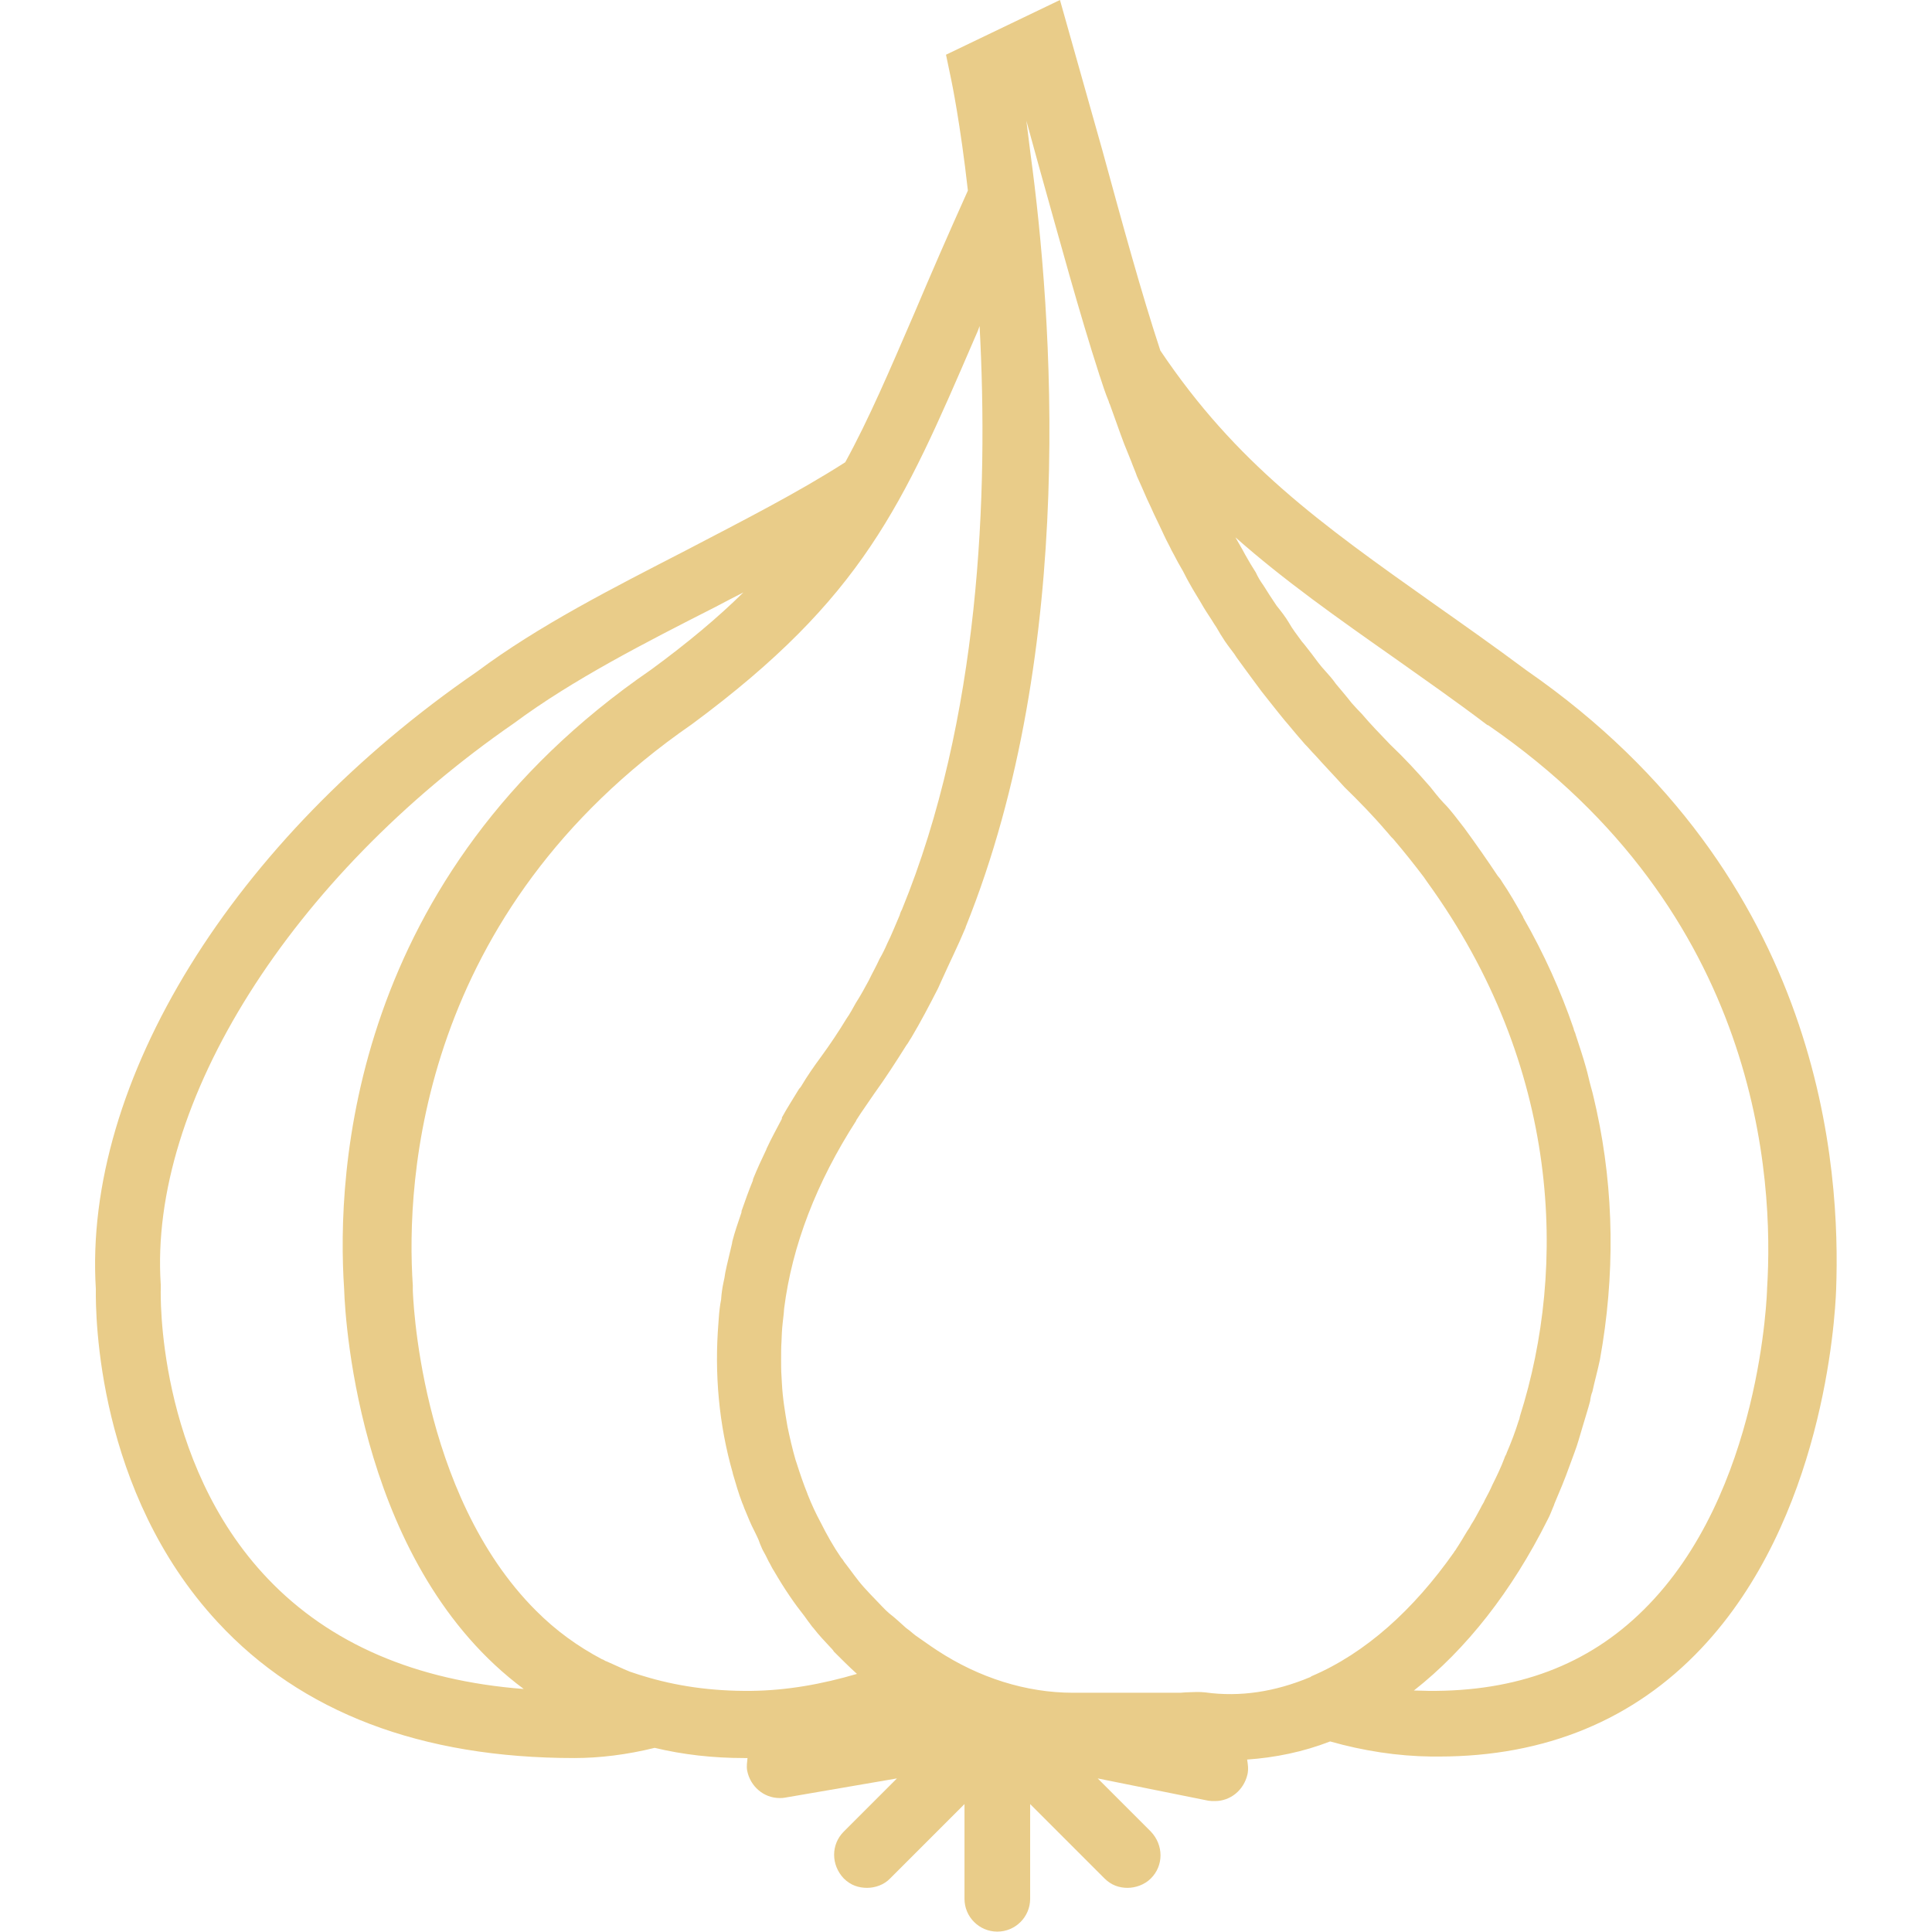 <?xml version="1.0" encoding="utf-8"?>
<!-- Generator: Adobe Illustrator 22.1.0, SVG Export Plug-In . SVG Version: 6.00 Build 0)  -->
<svg version="1.1" id="Ebene_1" xmlns="http://www.w3.org/2000/svg" xmlns:xlink="http://www.w3.org/1999/xlink" x="0px" y="0px"
	 viewBox="0 0 512 512" style="enable-background:new 0 0 512 512;" xml:space="preserve">
<style type="text/css">
	.st0{fill:none;}
	.st1{fill:#E9CC89;}
</style>
<g id="icon">
	<g>
		<path class="st0" d="M219.8,436.3c-1.5-1.5-2.9-3.3-4.5-5.1c-0.5-0.6-0.9-1.3-1.4-1.8c-1.4-1.8-2.8-3.5-4-5.4
			c-0.3-0.5-0.6-0.8-0.9-1.3c-1.4-2.1-2.8-4.4-4.2-6.7c-0.5-0.8-0.9-1.8-1.4-2.5c-0.6-0.9-1.1-1.9-1.5-2.9c-0.3-0.6-0.5-1.3-0.8-1.8
			c-0.6-1.1-1.1-2.1-1.5-3.4c-0.8-1.9-1.5-3.5-2.4-5.4c-0.3-0.6-0.5-1.4-0.8-2c-0.9-2.7-1.8-5.2-2.5-7.8v-0.1
			c-3.8-12.9-5.1-26.4-3.8-39.9c0-0.5,0.1-0.9,0.1-1.4c0.1-1.5,0.3-3.2,0.6-4.7c0.1-1.4,0.5-2.8,0.6-4.4c0.1-0.8,0.3-1.8,0.5-2.7
			c0.5-2.5,1.1-5.2,1.8-7.8c0.1-0.1,0.1-0.3,0.1-0.6c0.6-2.5,1.4-5.1,2.4-7.6c0-0.1,0.1-0.5,0.1-0.6c0.8-2.5,1.9-5.2,2.9-7.8
			c0-0.1,0.1-0.3,0.1-0.5c1.1-2.7,2.1-5.3,3.5-7.8c0-0.1,0.1-0.3,0.1-0.3c1.3-2.7,2.7-5.2,4-7.8c0.1-0.1,0.1-0.3,0.1-0.5
			c1.4-2.5,2.8-5.1,4.5-7.5c0.1-0.3,0.3-0.5,0.5-0.6c1.8-2.7,3.4-5.3,5.4-8c2.4-3.3,4.5-6.6,6.6-9.9c0.9-1.4,1.8-2.8,2.5-4.2
			c1.1-1.9,2.4-3.9,3.4-5.9c0.9-1.9,2-3.8,2.9-5.8c0.6-1.4,1.4-2.7,2-4c1.1-2.5,2.1-5.1,3.3-7.5c0.3-0.5,0.5-1.1,0.6-1.5
			c20.7-50.5,22.9-110.3,20.6-154.7c-0.5,0.9-0.8,2-1.3,3.2c-19.1,44.3-29.4,68.7-74.9,102.3c-72.4,49.9-75.9,120.6-74,148.8v0.6
			v0.6c0,0.1,1.4,53.8,32.7,85c5.3,5.3,11.1,9.3,17.4,12.8c0.5,0.1,0.8,0.5,1.3,0.6c2,0.9,4,1.9,6.1,2.7c1.1,0.5,2.4,0.8,3.4,1.1
			c8.7,2.8,18.2,4.4,28.7,4c9.7-0.1,19.1-1.8,27.9-4.8c-2-1.9-4-3.9-6.1-5.9C220.4,437,219.9,436.7,219.8,436.3z"/>
		<path class="st0" d="M385.6,410.7c1.1-1.5,2-3.2,2.9-4.7c0.3-0.6,0.6-1.1,1.1-1.8c0.8-1.4,1.8-2.8,2.5-4.4
			c0.3-0.8,0.8-1.4,1.1-2.1c0.6-1.4,1.4-2.7,2-4c1.1-2.1,2.1-4.5,3.2-7.1c0.1-0.5,0.3-0.9,0.6-1.4c1.1-2.8,2.1-5.6,3.2-8.6
			c0.1-0.3,0.3-0.8,0.3-1.1c12.6-39.4,11.1-92.6-24.6-141.6c-0.3-0.3-0.6-0.8-0.9-1.3c-2.5-3.4-5.3-6.8-8.1-10.1
			c-0.6-0.6-1.1-1.4-1.8-2c-3.4-3.9-7.1-7.8-11.1-11.7c-2.7-2.8-5.3-5.6-7.8-8.5c-0.9-0.9-1.8-2-2.7-2.9c-1.5-1.8-3.2-3.5-4.5-5.3
			c-0.9-1.3-1.9-2.4-2.8-3.4c-1.4-1.8-2.8-3.5-4.2-5.3c-1.5-2-3.2-4-4.5-6.1c-0.9-1.3-1.8-2.5-2.7-3.8c-1.1-1.5-2-2.9-3.2-4.5
			c-0.8-1.3-1.5-2.4-2.1-3.4c-0.9-1.5-1.9-2.9-2.8-4.4c-1.4-2.4-2.8-4.5-4-6.8c-0.8-1.3-1.4-2.7-2.1-3.9c-0.8-1.5-1.5-2.9-2.4-4.4
			c-0.6-1.3-1.3-2.5-1.9-3.8c-0.9-2-1.9-3.9-2.8-5.9c-0.6-1.3-1.3-2.7-1.8-3.9c-0.9-2-1.8-4-2.7-6.1c-0.5-1.3-0.9-2.7-1.5-3.9
			c-0.6-1.5-1.3-3.2-1.9-4.7c-1.3-3.4-2.5-6.8-3.8-10.5c-0.1-0.3-0.1-0.5-0.3-0.8c-0.8-2.4-1.5-4.5-2.4-6.8c0-0.1,0-0.1-0.1-0.3
			c-5.3-16.5-10.2-34.5-16-55.2l-3.3-12L273,41c5.8,41.8,12.6,131-17.2,204.9c0,0,0,0,0,0.1c-2,4.8-4,9.5-6.4,14.1
			c-0.3,0.6-0.6,1.4-0.9,2c-2.1,4.4-4.5,8.7-7.1,13.1c-0.5,0.6-0.8,1.3-1.3,2c-2.7,4.4-5.4,8.7-8.5,12.8c-1.8,2.4-3.3,4.7-4.8,7.1
			v0.1c-10.5,16.2-16.8,33.1-19.1,49.8c0,0.5-0.1,0.8-0.1,1.3c-0.1,1.5-0.3,3.3-0.5,5.1c0,0.8-0.1,1.5-0.1,2.4
			c0,1.5-0.1,3.2-0.1,4.8c0,1.4,0,2.8,0.1,4.2c0,0.6,0,1.1,0.1,1.8c0.3,4.2,0.8,8.2,1.5,11.7l0,0c0.6,2.9,1.3,5.8,2.1,8.7l0.3,0.9
			c0.9,2.8,1.9,5.4,2.9,8.2c0,0.1,0.1,0.1,0.1,0.3c1.1,2.5,2.1,5.1,3.4,7.3c1.8,3.3,3.4,6.4,5.4,9.3c0.3,0.3,0.6,0.8,0.8,1.1
			c1.8,2.4,3.4,4.7,5.3,6.8c0.9,1.1,2,2.1,3.2,3.4c1.1,1.3,2.4,2.5,3.5,3.5c1.4,1.4,2.9,2.7,4.5,3.9c0.8,0.6,1.5,1.3,2.4,1.9
			c1.9,1.4,3.8,2.8,5.8,4c11.2,7.2,23.5,11.2,36,11.2H313c0.5,0,0.8,0,1.3-0.1c0.8-0.1,1.9-0.1,2.9-0.1c0.8,0,1.5,0,2.4,0.1
			c9.2,1.3,18.6-0.1,27.7-4c0.1-0.1,0.3-0.3,0.5-0.3c14.1-6.1,27.2-17.6,37.4-32.6C385.2,411.3,385.4,411,385.6,410.7z"/>
		<path class="st0" d="M91.5,341.6L91.5,341.6c-2-31.1,1.9-109.1,81.3-164.1c9.7-7.1,17.6-13.8,24.5-20.5c-2.5,1.3-5.1,2.7-7.5,3.9
			c-18.4,9.3-37.6,19.2-53.2,30.7C77.5,232.5,39.8,292.2,43,340.5c0,0.5,0,0.8,0,1.3c0,0.3-1.4,45.5,28.4,76.7
			c16.4,17.2,39.3,27,67.9,29.2C95.9,415.6,91.7,351.2,91.5,341.6z"/>
		<path class="st0" d="M394.6,192.1c-0.1,0-0.1-0.1-0.3-0.1c-8.6-6.4-16.5-12-24.1-17.4c-15.5-11.1-29.7-21.1-42.6-32.3
			c0.3,0.5,0.5,0.9,0.8,1.4c0.6,1.1,1.3,2.4,1.9,3.4c0.8,1.5,1.8,2.9,2.7,4.5c0.6,1.1,1.4,2.1,2,3.4c1.1,1.9,2.4,3.8,3.5,5.4
			c0.9,1.4,2,2.9,3.2,4.4c1.1,1.8,2.4,3.3,3.5,5.1c0.9,1.1,1.8,2.4,2.7,3.4c1.1,1.5,2.4,2.9,3.5,4.4c0.9,1.3,1.9,2.4,2.8,3.4
			c1.4,1.5,2.8,3.3,4.2,5.1c0.8,0.9,1.8,2,2.7,2.9c2.4,2.7,4.8,5.3,7.5,8.1c3.8,3.5,7.3,7.5,10.6,11.2c1.3,1.4,2.5,2.8,3.5,4.2
			c1.9,2.1,3.8,4.5,5.6,6.8c3.3,4.2,6.2,8.5,8.8,12.6c0.3,0.5,0.8,1.1,1.1,1.5c2,3.2,3.9,6.2,5.6,9.3c0,0.1,0.1,0.1,0.1,0.3
			c5.4,9.9,9.9,19.7,13.3,29.3c0.1,0.6,0.3,1.1,0.6,1.8c0.9,2.8,1.9,5.8,2.7,8.6c0.5,1.5,0.8,3.3,1.3,5.1c0.5,2,1.1,4.2,1.5,6.2
			c4.5,21.7,5.1,44,0.9,66.1c-0.6,2.8-1.3,5.6-2,8.5c-0.1,0.8-0.3,1.8-0.6,2.5c-0.6,2.4-1.3,4.5-2,6.8c-0.6,2.1-1.4,4.5-2.1,6.7
			c-0.5,1.3-0.9,2.5-1.4,3.8c-1.3,3.4-2.7,6.7-4,10c-0.1,0.3-0.3,0.5-0.3,0.8c-0.5,1.1-0.9,2.4-1.5,3.4
			c-9.3,18.8-21.5,34.4-35.4,45.2c1.3,0,2.7,0.1,3.9,0.1c23.2,0.3,42.3-6.8,57-21.3c31.3-31.2,32.7-84.9,32.7-85.2
			C470.1,312.5,466.6,241.9,394.6,192.1z"/>
		<path class="st1" d="M404.6,177.7c-8.6-6.4-16.7-12.1-24.5-17.6c-30.4-21.5-52.5-37.3-72.6-67.2c-5.1-15.5-9.9-33.1-15.4-53.2
			L280.9,0l-30.2,14.5l1.4,6.7c0.1,0.5,2.4,11.5,4.4,29.3c-5.4,12-10,22.6-14.1,32.3c-6.7,15.5-12.1,28.2-18.4,39.7
			c-12.8,8.2-27.2,15.5-42.3,23.4c-19.2,9.9-38.8,19.8-55.3,32.1C61.7,222.5,22,286.8,25.4,341.6c-0.1,7.1,0.3,53.8,32.3,88.3
			c22.1,23.9,53.9,36,94.5,36c6.8,0,14-0.9,21.3-2.7c7.5,1.8,15.4,2.7,23.7,2.7c0.3,0,0.6,0,0.9,0c-0.1,1.1-0.3,2.1-0.1,3.3
			c0.8,4.2,4.4,7.3,8.6,7.3c0.5,0,0.9,0,1.4-0.1l29.7-5.1l-14.1,14.1c-3.4,3.4-3.4,8.8,0,12.4c1.8,1.8,3.9,2.5,6.2,2.5
			c2.1,0,4.5-0.8,6.1-2.5l19.7-19.7v25.1c0,4.8,3.9,8.7,8.7,8.7c4.8,0,8.7-3.9,8.7-8.7v-25.1l19.7,19.7c1.8,1.8,3.9,2.5,6.1,2.5
			c2.1,0,4.5-0.8,6.2-2.5c3.4-3.4,3.4-8.8,0-12.4l-14.1-14.1l29.3,5.9c0.6,0.1,1.1,0.1,1.8,0.1c4,0,7.6-2.8,8.6-7.1
			c0.3-1.4,0.1-2.7-0.1-3.9c7.3-0.5,14.8-2,22-4.8c8.8,2.5,17.9,3.9,26.8,4c0.6,0,1.4,0,2,0c28.2,0,51.7-9.7,69.6-28.7
			c32.1-34,35.4-86.5,35.7-95.2l0,0C487.7,310.6,483.8,232.6,404.6,177.7z M71,418.4c-29.8-31.2-28.4-76.4-28.4-76.7
			c0-0.5,0-0.8,0-1.3c-3.2-48.1,34.5-107.9,93.7-148.8c15.5-11.5,34.7-21.3,53.2-30.7c2.5-1.3,5.1-2.7,7.5-3.9
			c-6.8,6.7-14.8,13.4-24.5,20.5c-79.6,54.7-83.4,133-81.3,164.1l0,0c0.3,9.7,4.5,74,47.6,106C110.2,445.4,87.4,435.6,71,418.4z
			 M199,448.1c-10.5,0.1-20-1.3-28.7-4c-1.1-0.3-2.4-0.8-3.4-1.1c-2-0.8-4-1.8-6.1-2.7c-0.5-0.1-0.8-0.5-1.3-0.6
			c-6.4-3.4-12.1-7.5-17.4-12.8c-31.3-31.2-32.7-84.9-32.7-85v-0.6v-0.6c-1.9-28,1.8-98.9,74-148.8c45.3-33.5,55.8-58,74.9-102.3
			c0.5-1.1,0.9-2,1.3-3.2c2.4,44.5,0.1,104.2-20.6,154.7c-0.3,0.5-0.5,1.1-0.6,1.5c-1.1,2.5-2.1,5.1-3.3,7.5c-0.6,1.4-1.3,2.8-2,4
			c-0.9,2-2,3.9-2.9,5.8c-1.1,2-2.1,3.9-3.4,5.9c-0.8,1.4-1.5,2.8-2.5,4.2c-2,3.3-4.2,6.6-6.6,9.9c-2,2.7-3.8,5.3-5.4,8
			c-0.1,0.1-0.3,0.5-0.5,0.6c-1.5,2.5-3.2,5.1-4.5,7.5c-0.1,0.1-0.1,0.3-0.1,0.5c-1.4,2.7-2.8,5.2-4,7.8c0,0.1-0.1,0.1-0.1,0.3
			c-1.3,2.7-2.5,5.3-3.5,7.8c0,0.1-0.1,0.3-0.1,0.5c-1.1,2.7-2,5.2-2.9,7.8c-0.1,0.1-0.1,0.5-0.1,0.6c-0.9,2.7-1.8,5.2-2.4,7.6
			c0,0.1-0.1,0.3-0.1,0.6c-0.6,2.7-1.3,5.3-1.8,7.8c-0.1,0.9-0.3,1.8-0.5,2.7c-0.3,1.4-0.5,2.9-0.6,4.4c-0.3,1.5-0.5,3.2-0.6,4.7
			c0,0.5-0.1,0.9-0.1,1.4c-1.1,13.5,0.1,27,3.8,39.9v0.1c0.8,2.7,1.5,5.2,2.5,7.8c0.3,0.6,0.5,1.4,0.8,2c0.8,1.9,1.4,3.5,2.4,5.4
			c0.5,1.1,1.1,2.1,1.5,3.4c0.3,0.6,0.5,1.3,0.8,1.8c0.5,0.9,1.1,2,1.5,2.9c0.5,0.8,0.9,1.8,1.4,2.5c1.4,2.4,2.7,4.5,4.2,6.7
			c0.3,0.5,0.6,0.8,0.9,1.3c1.3,1.9,2.7,3.5,4,5.4c0.5,0.6,0.9,1.3,1.4,1.8c1.4,1.8,2.9,3.4,4.5,5.1c0.3,0.3,0.6,0.6,0.9,1.1
			c2,2,4,4,6.1,5.9C217.9,446.3,208.6,448,199,448.1z M347.6,444.2c-0.1,0-0.3,0.3-0.5,0.3c-9.1,3.8-18.4,5.3-27.7,4
			c-0.8-0.1-1.5-0.1-2.4-0.1c-1.1,0-2.1,0.1-2.9,0.1c-0.5,0-0.8,0.1-1.3,0.1h-28.4c-12.5,0-25-4-36-11.2c-2-1.3-3.9-2.7-5.8-4
			c-0.8-0.6-1.5-1.3-2.4-1.9c-1.5-1.3-2.9-2.7-4.5-3.9c-1.3-1.1-2.4-2.4-3.5-3.5c-1.1-1.1-2-2.1-3.2-3.4c-1.9-2.1-3.5-4.5-5.3-6.8
			c-0.3-0.5-0.5-0.8-0.8-1.1c-2-2.9-3.8-6.1-5.4-9.3c-1.3-2.4-2.4-4.8-3.4-7.3c0-0.1-0.1-0.1-0.1-0.3c-1.1-2.7-2-5.4-2.9-8.2
			l-0.3-0.9c-0.8-2.8-1.5-5.8-2.1-8.7l0,0c-0.6-3.5-1.3-7.5-1.5-11.7c0-0.6-0.1-1.1-0.1-1.8c-0.1-1.4-0.1-2.8-0.1-4.2
			c0-1.5,0-3.3,0.1-4.8c0-0.8,0.1-1.5,0.1-2.4c0.1-1.8,0.3-3.3,0.5-5.1c0-0.5,0.1-0.8,0.1-1.3c2.1-16.7,8.6-33.5,19.1-49.8v-0.1
			c1.5-2.4,3.2-4.7,4.8-7.1c2.9-4,5.8-8.5,8.5-12.8c0.5-0.6,0.8-1.3,1.3-2c2.5-4.2,4.8-8.6,7.1-13.1c0.3-0.6,0.6-1.4,0.9-2
			c2.1-4.7,4.4-9.3,6.4-14.1c0,0,0,0,0-0.1c29.8-73.9,22.9-162.9,17.2-204.9l-1.1-8.8l3.3,12c5.8,20.7,10.7,38.8,16,55.2
			c0,0.1,0,0.1,0.1,0.3c0.8,2.4,1.5,4.7,2.4,6.8c0.1,0.3,0.1,0.5,0.3,0.8c1.3,3.5,2.5,7.1,3.8,10.5c0.6,1.5,1.3,3.2,1.9,4.7
			c0.5,1.4,1.1,2.7,1.5,3.9c0.9,2,1.8,4,2.7,6.1c0.6,1.3,1.3,2.7,1.8,3.9c0.9,1.9,1.9,3.9,2.8,5.9c0.6,1.3,1.3,2.5,1.9,3.8
			c0.8,1.4,1.5,2.9,2.4,4.4c0.8,1.3,1.4,2.7,2.1,3.9c1.3,2.4,2.7,4.5,4,6.8c0.9,1.5,1.9,2.9,2.8,4.4c0.8,1.1,1.4,2.4,2.1,3.4
			c0.9,1.5,2,2.9,3.2,4.5c0.8,1.3,1.8,2.5,2.7,3.8c1.5,2,2.9,4,4.5,6.1c1.4,1.8,2.7,3.4,4.2,5.3c0.9,1.1,1.9,2.4,2.8,3.4
			c1.5,1.8,2.9,3.5,4.5,5.3c0.9,0.9,1.8,2,2.7,2.9c2.5,2.8,5.2,5.6,7.8,8.5c3.9,3.8,7.6,7.6,11.1,11.7c0.6,0.6,1.1,1.4,1.8,2
			c2.9,3.4,5.6,6.8,8.1,10.1c0.3,0.5,0.6,0.8,0.9,1.3c35.5,49,37.1,102.2,24.6,141.6c-0.1,0.3-0.1,0.8-0.3,1.1
			c-0.9,2.9-2,5.8-3.2,8.6c-0.1,0.5-0.5,0.9-0.6,1.4c-0.9,2.4-2,4.7-3.2,7.1c-0.6,1.4-1.3,2.7-2,4c-0.3,0.8-0.8,1.4-1.1,2.1
			c-0.8,1.4-1.5,2.9-2.5,4.4c-0.3,0.6-0.6,1.1-1.1,1.8c-0.9,1.5-1.9,3.2-2.9,4.7c-0.1,0.3-0.5,0.6-0.6,0.9
			C374.6,426.6,361.9,438.1,347.6,444.2z M468.3,341.4c0,0.5-1.4,54.3-32.7,85.2c-14.8,14.7-33.7,21.7-57,21.5
			c-1.3,0-2.5-0.1-3.9-0.1c13.9-10.9,26-26.4,35.4-45.2c0.6-1.1,1.1-2.4,1.5-3.4c0.1-0.3,0.3-0.6,0.3-0.8c1.4-3.3,2.8-6.6,4-10
			c0.5-1.3,0.9-2.5,1.4-3.8c0.8-2.1,1.4-4.4,2.1-6.7c0.6-2.1,1.4-4.5,2-6.8c0.1-0.9,0.3-1.8,0.6-2.5c0.6-2.8,1.4-5.6,2-8.5
			c4-22.1,3.8-44.5-0.9-66.1c-0.5-2.1-0.9-4.2-1.5-6.2c-0.5-1.8-0.8-3.4-1.3-5.1c-0.8-2.9-1.8-5.8-2.7-8.6c-0.1-0.6-0.5-1.1-0.6-1.8
			c-3.4-9.9-7.8-19.7-13.3-29.3c0-0.1-0.1-0.3-0.1-0.3c-1.8-3.2-3.5-6.2-5.6-9.3c-0.3-0.6-0.8-1.1-1.1-1.5
			c-2.8-4.2-5.8-8.5-8.8-12.6c-1.9-2.4-3.5-4.7-5.6-6.8c-1.3-1.4-2.4-2.8-3.5-4.2c-3.4-3.9-6.8-7.6-10.6-11.2
			c-2.7-2.8-5.2-5.4-7.5-8.1c-0.9-0.9-1.8-1.9-2.7-2.9c-1.4-1.8-2.8-3.4-4.2-5.1c-0.9-1.3-1.9-2.4-2.8-3.4c-1.3-1.4-2.4-2.9-3.5-4.4
			c-0.9-1.1-1.8-2.4-2.7-3.4c-1.3-1.8-2.5-3.3-3.5-5.1c-0.9-1.5-2-2.9-3.2-4.4c-1.3-1.9-2.5-3.8-3.5-5.4c-0.8-1.1-1.4-2.1-2-3.4
			c-0.9-1.4-1.8-2.9-2.7-4.5c-0.6-1.1-1.3-2.4-1.9-3.4c-0.3-0.5-0.5-0.9-0.8-1.4c12.9,11.4,26.8,21.2,42.6,32.3
			c7.6,5.4,15.8,11.1,24.1,17.4c0.1,0,0.1,0.1,0.3,0.1C466.6,241.9,470.1,312.5,468.3,341.4z"/>
	</g>
</g>
</svg>
